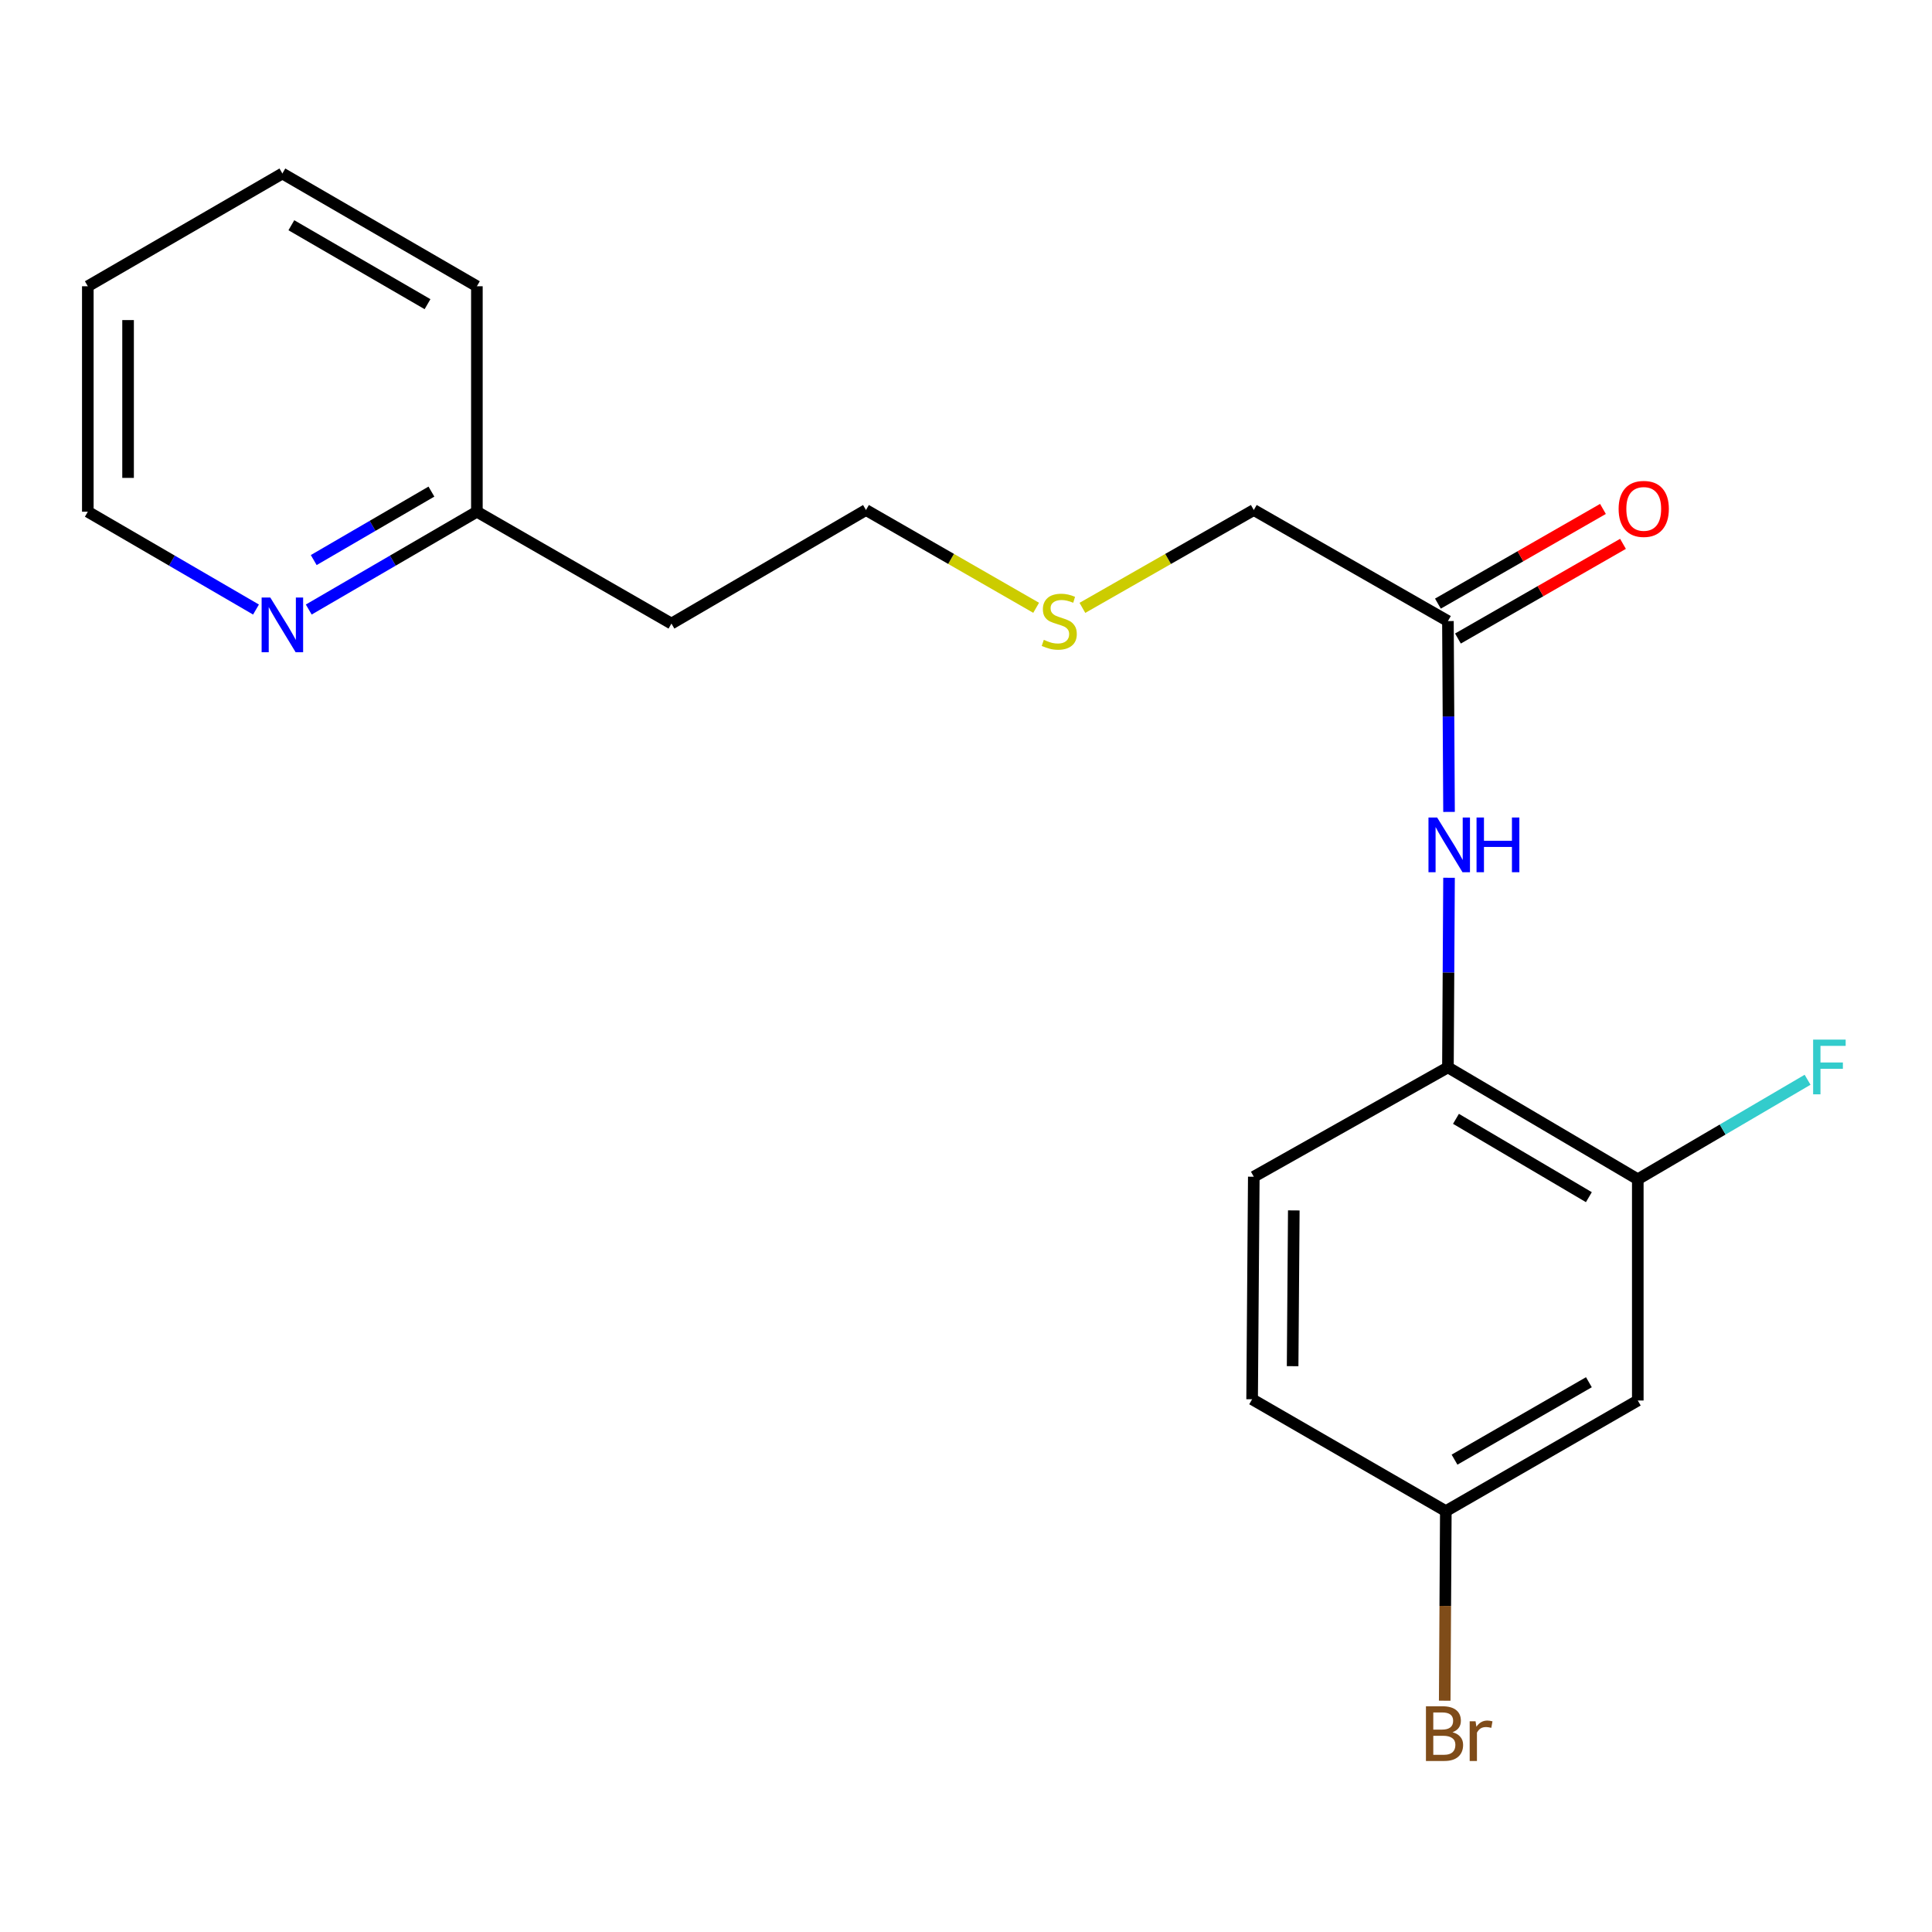<?xml version='1.0' encoding='iso-8859-1'?>
<svg version='1.1' baseProfile='full'
              xmlns='http://www.w3.org/2000/svg'
                      xmlns:rdkit='http://www.rdkit.org/xml'
                      xmlns:xlink='http://www.w3.org/1999/xlink'
                  xml:space='preserve'
width='1000px' height='1000px' viewBox='0 0 1000 1000'>
<!-- END OF HEADER -->
<rect style='opacity:1.0;fill:#FFFFFF;stroke:none' width='1000' height='1000' x='0' y='0'> </rect>
<path class='bond-0' d='M 750.017,454.337 L 749.731,503.403' style='fill:none;fill-rule:evenodd;stroke:#0000FF;stroke-width:6px;stroke-linecap:butt;stroke-linejoin:miter;stroke-opacity:1' />
<path class='bond-0' d='M 749.731,503.403 L 749.445,552.469' style='fill:none;fill-rule:evenodd;stroke:#000000;stroke-width:6px;stroke-linecap:butt;stroke-linejoin:miter;stroke-opacity:1' />
<path class='bond-2' d='M 750.018,420.242 L 749.732,370.855' style='fill:none;fill-rule:evenodd;stroke:#0000FF;stroke-width:6px;stroke-linecap:butt;stroke-linejoin:miter;stroke-opacity:1' />
<path class='bond-2' d='M 749.732,370.855 L 749.445,321.467' style='fill:none;fill-rule:evenodd;stroke:#000000;stroke-width:6px;stroke-linecap:butt;stroke-linejoin:miter;stroke-opacity:1' />
<path class='bond-1' d='M 749.445,552.469 L 847.717,610.39' style='fill:none;fill-rule:evenodd;stroke:#000000;stroke-width:6px;stroke-linecap:butt;stroke-linejoin:miter;stroke-opacity:1' />
<path class='bond-1' d='M 753.607,579.107 L 822.397,619.651' style='fill:none;fill-rule:evenodd;stroke:#000000;stroke-width:6px;stroke-linecap:butt;stroke-linejoin:miter;stroke-opacity:1' />
<path class='bond-6' d='M 749.445,552.469 L 648.963,609.071' style='fill:none;fill-rule:evenodd;stroke:#000000;stroke-width:6px;stroke-linecap:butt;stroke-linejoin:miter;stroke-opacity:1' />
<path class='bond-3' d='M 847.717,610.39 L 847.717,724.902' style='fill:none;fill-rule:evenodd;stroke:#000000;stroke-width:6px;stroke-linecap:butt;stroke-linejoin:miter;stroke-opacity:1' />
<path class='bond-9' d='M 847.717,610.39 L 891.657,584.636' style='fill:none;fill-rule:evenodd;stroke:#000000;stroke-width:6px;stroke-linecap:butt;stroke-linejoin:miter;stroke-opacity:1' />
<path class='bond-9' d='M 891.657,584.636 L 935.598,558.881' style='fill:none;fill-rule:evenodd;stroke:#33CCCC;stroke-width:6px;stroke-linecap:butt;stroke-linejoin:miter;stroke-opacity:1' />
<path class='bond-5' d='M 754.629,330.503 L 797.344,305.999' style='fill:none;fill-rule:evenodd;stroke:#000000;stroke-width:6px;stroke-linecap:butt;stroke-linejoin:miter;stroke-opacity:1' />
<path class='bond-5' d='M 797.344,305.999 L 840.059,281.496' style='fill:none;fill-rule:evenodd;stroke:#FF0000;stroke-width:6px;stroke-linecap:butt;stroke-linejoin:miter;stroke-opacity:1' />
<path class='bond-5' d='M 744.262,312.431 L 786.976,287.927' style='fill:none;fill-rule:evenodd;stroke:#000000;stroke-width:6px;stroke-linecap:butt;stroke-linejoin:miter;stroke-opacity:1' />
<path class='bond-5' d='M 786.976,287.927 L 829.691,263.423' style='fill:none;fill-rule:evenodd;stroke:#FF0000;stroke-width:6px;stroke-linecap:butt;stroke-linejoin:miter;stroke-opacity:1' />
<path class='bond-14' d='M 749.445,321.467 L 648.963,263.986' style='fill:none;fill-rule:evenodd;stroke:#000000;stroke-width:6px;stroke-linecap:butt;stroke-linejoin:miter;stroke-opacity:1' />
<path class='bond-20' d='M 847.717,724.902 L 748.357,782.152' style='fill:none;fill-rule:evenodd;stroke:#000000;stroke-width:6px;stroke-linecap:butt;stroke-linejoin:miter;stroke-opacity:1' />
<path class='bond-20' d='M 822.411,715.437 L 752.859,755.512' style='fill:none;fill-rule:evenodd;stroke:#000000;stroke-width:6px;stroke-linecap:butt;stroke-linejoin:miter;stroke-opacity:1' />
<path class='bond-4' d='M 159.809,315.493 L 203.323,290.179' style='fill:none;fill-rule:evenodd;stroke:#0000FF;stroke-width:6px;stroke-linecap:butt;stroke-linejoin:miter;stroke-opacity:1' />
<path class='bond-4' d='M 203.323,290.179 L 246.836,264.865' style='fill:none;fill-rule:evenodd;stroke:#000000;stroke-width:6px;stroke-linecap:butt;stroke-linejoin:miter;stroke-opacity:1' />
<path class='bond-4' d='M 162.386,289.89 L 192.846,272.17' style='fill:none;fill-rule:evenodd;stroke:#0000FF;stroke-width:6px;stroke-linecap:butt;stroke-linejoin:miter;stroke-opacity:1' />
<path class='bond-4' d='M 192.846,272.17 L 223.305,254.45' style='fill:none;fill-rule:evenodd;stroke:#000000;stroke-width:6px;stroke-linecap:butt;stroke-linejoin:miter;stroke-opacity:1' />
<path class='bond-15' d='M 132.505,315.495 L 88.98,290.18' style='fill:none;fill-rule:evenodd;stroke:#0000FF;stroke-width:6px;stroke-linecap:butt;stroke-linejoin:miter;stroke-opacity:1' />
<path class='bond-15' d='M 88.98,290.18 L 45.455,264.865' style='fill:none;fill-rule:evenodd;stroke:#000000;stroke-width:6px;stroke-linecap:butt;stroke-linejoin:miter;stroke-opacity:1' />
<path class='bond-10' d='M 648.963,609.071 L 648.095,724.254' style='fill:none;fill-rule:evenodd;stroke:#000000;stroke-width:6px;stroke-linecap:butt;stroke-linejoin:miter;stroke-opacity:1' />
<path class='bond-10' d='M 669.667,626.505 L 669.059,707.133' style='fill:none;fill-rule:evenodd;stroke:#000000;stroke-width:6px;stroke-linecap:butt;stroke-linejoin:miter;stroke-opacity:1' />
<path class='bond-7' d='M 748.357,782.152 L 648.095,724.254' style='fill:none;fill-rule:evenodd;stroke:#000000;stroke-width:6px;stroke-linecap:butt;stroke-linejoin:miter;stroke-opacity:1' />
<path class='bond-11' d='M 748.357,782.152 L 748.071,831.218' style='fill:none;fill-rule:evenodd;stroke:#000000;stroke-width:6px;stroke-linecap:butt;stroke-linejoin:miter;stroke-opacity:1' />
<path class='bond-11' d='M 748.071,831.218 L 747.785,880.283' style='fill:none;fill-rule:evenodd;stroke:#7F4C19;stroke-width:6px;stroke-linecap:butt;stroke-linejoin:miter;stroke-opacity:1' />
<path class='bond-8' d='M 246.836,264.865 L 347.539,322.764' style='fill:none;fill-rule:evenodd;stroke:#000000;stroke-width:6px;stroke-linecap:butt;stroke-linejoin:miter;stroke-opacity:1' />
<path class='bond-17' d='M 246.836,264.865 L 246.836,148.166' style='fill:none;fill-rule:evenodd;stroke:#000000;stroke-width:6px;stroke-linecap:butt;stroke-linejoin:miter;stroke-opacity:1' />
<path class='bond-12' d='M 560.251,314.629 L 604.607,289.307' style='fill:none;fill-rule:evenodd;stroke:#CCCC00;stroke-width:6px;stroke-linecap:butt;stroke-linejoin:miter;stroke-opacity:1' />
<path class='bond-12' d='M 604.607,289.307 L 648.963,263.986' style='fill:none;fill-rule:evenodd;stroke:#000000;stroke-width:6px;stroke-linecap:butt;stroke-linejoin:miter;stroke-opacity:1' />
<path class='bond-16' d='M 536.308,314.593 L 492.268,289.289' style='fill:none;fill-rule:evenodd;stroke:#CCCC00;stroke-width:6px;stroke-linecap:butt;stroke-linejoin:miter;stroke-opacity:1' />
<path class='bond-16' d='M 492.268,289.289 L 448.229,263.986' style='fill:none;fill-rule:evenodd;stroke:#000000;stroke-width:6px;stroke-linecap:butt;stroke-linejoin:miter;stroke-opacity:1' />
<path class='bond-13' d='M 347.539,322.764 L 448.229,263.986' style='fill:none;fill-rule:evenodd;stroke:#000000;stroke-width:6px;stroke-linecap:butt;stroke-linejoin:miter;stroke-opacity:1' />
<path class='bond-21' d='M 45.455,264.865 L 45.455,148.166' style='fill:none;fill-rule:evenodd;stroke:#000000;stroke-width:6px;stroke-linecap:butt;stroke-linejoin:miter;stroke-opacity:1' />
<path class='bond-21' d='M 66.29,247.361 L 66.29,165.671' style='fill:none;fill-rule:evenodd;stroke:#000000;stroke-width:6px;stroke-linecap:butt;stroke-linejoin:miter;stroke-opacity:1' />
<path class='bond-19' d='M 246.836,148.166 L 146.157,89.805' style='fill:none;fill-rule:evenodd;stroke:#000000;stroke-width:6px;stroke-linecap:butt;stroke-linejoin:miter;stroke-opacity:1' />
<path class='bond-19' d='M 221.285,157.438 L 150.81,116.585' style='fill:none;fill-rule:evenodd;stroke:#000000;stroke-width:6px;stroke-linecap:butt;stroke-linejoin:miter;stroke-opacity:1' />
<path class='bond-18' d='M 45.455,148.166 L 146.157,89.805' style='fill:none;fill-rule:evenodd;stroke:#000000;stroke-width:6px;stroke-linecap:butt;stroke-linejoin:miter;stroke-opacity:1' />
<path  class='atom-0' d='M 743.857 423.138
L 753.137 438.138
Q 754.057 439.618, 755.537 442.298
Q 757.017 444.978, 757.097 445.138
L 757.097 423.138
L 760.857 423.138
L 760.857 451.458
L 756.977 451.458
L 747.017 435.058
Q 745.857 433.138, 744.617 430.938
Q 743.417 428.738, 743.057 428.058
L 743.057 451.458
L 739.377 451.458
L 739.377 423.138
L 743.857 423.138
' fill='#0000FF'/>
<path  class='atom-0' d='M 764.257 423.138
L 768.097 423.138
L 768.097 435.178
L 782.577 435.178
L 782.577 423.138
L 786.417 423.138
L 786.417 451.458
L 782.577 451.458
L 782.577 438.378
L 768.097 438.378
L 768.097 451.458
L 764.257 451.458
L 764.257 423.138
' fill='#0000FF'/>
<path  class='atom-5' d='M 139.897 309.275
L 149.177 324.275
Q 150.097 325.755, 151.577 328.435
Q 153.057 331.115, 153.137 331.275
L 153.137 309.275
L 156.897 309.275
L 156.897 337.595
L 153.017 337.595
L 143.057 321.195
Q 141.897 319.275, 140.657 317.075
Q 139.457 314.875, 139.097 314.195
L 139.097 337.595
L 135.417 337.595
L 135.417 309.275
L 139.897 309.275
' fill='#0000FF'/>
<path  class='atom-6' d='M 837.796 263.406
Q 837.796 256.606, 841.156 252.806
Q 844.516 249.006, 850.796 249.006
Q 857.076 249.006, 860.436 252.806
Q 863.796 256.606, 863.796 263.406
Q 863.796 270.286, 860.396 274.206
Q 856.996 278.086, 850.796 278.086
Q 844.556 278.086, 841.156 274.206
Q 837.796 270.326, 837.796 263.406
M 850.796 274.886
Q 855.116 274.886, 857.436 272.006
Q 859.796 269.086, 859.796 263.406
Q 859.796 257.846, 857.436 255.046
Q 855.116 252.206, 850.796 252.206
Q 846.476 252.206, 844.116 255.006
Q 841.796 257.806, 841.796 263.406
Q 841.796 269.126, 844.116 272.006
Q 846.476 274.886, 850.796 274.886
' fill='#FF0000'/>
<path  class='atom-10' d='M 938.471 538.101
L 955.311 538.101
L 955.311 541.341
L 942.271 541.341
L 942.271 549.941
L 953.871 549.941
L 953.871 553.221
L 942.271 553.221
L 942.271 566.421
L 938.471 566.421
L 938.471 538.101
' fill='#33CCCC'/>
<path  class='atom-12' d='M 751.826 896.603
Q 754.546 897.363, 755.906 899.043
Q 757.306 900.683, 757.306 903.123
Q 757.306 907.043, 754.786 909.283
Q 752.306 911.483, 747.586 911.483
L 738.066 911.483
L 738.066 883.163
L 746.426 883.163
Q 751.266 883.163, 753.706 885.123
Q 756.146 887.083, 756.146 890.683
Q 756.146 894.963, 751.826 896.603
M 741.866 886.363
L 741.866 895.243
L 746.426 895.243
Q 749.226 895.243, 750.666 894.123
Q 752.146 892.963, 752.146 890.683
Q 752.146 886.363, 746.426 886.363
L 741.866 886.363
M 747.586 908.283
Q 750.346 908.283, 751.826 906.963
Q 753.306 905.643, 753.306 903.123
Q 753.306 900.803, 751.666 899.643
Q 750.066 898.443, 746.986 898.443
L 741.866 898.443
L 741.866 908.283
L 747.586 908.283
' fill='#7F4C19'/>
<path  class='atom-12' d='M 763.746 890.923
L 764.186 893.763
Q 766.346 890.563, 769.866 890.563
Q 770.986 890.563, 772.506 890.963
L 771.906 894.323
Q 770.186 893.923, 769.226 893.923
Q 767.546 893.923, 766.426 894.603
Q 765.346 895.243, 764.466 896.803
L 764.466 911.483
L 760.706 911.483
L 760.706 890.923
L 763.746 890.923
' fill='#7F4C19'/>
<path  class='atom-13' d='M 540.272 331.187
Q 540.592 331.307, 541.912 331.867
Q 543.232 332.427, 544.672 332.787
Q 546.152 333.107, 547.592 333.107
Q 550.272 333.107, 551.832 331.827
Q 553.392 330.507, 553.392 328.227
Q 553.392 326.667, 552.592 325.707
Q 551.832 324.747, 550.632 324.227
Q 549.432 323.707, 547.432 323.107
Q 544.912 322.347, 543.392 321.627
Q 541.912 320.907, 540.832 319.387
Q 539.792 317.867, 539.792 315.307
Q 539.792 311.747, 542.192 309.547
Q 544.632 307.347, 549.432 307.347
Q 552.712 307.347, 556.432 308.907
L 555.512 311.987
Q 552.112 310.587, 549.552 310.587
Q 546.792 310.587, 545.272 311.747
Q 543.752 312.867, 543.792 314.827
Q 543.792 316.347, 544.552 317.267
Q 545.352 318.187, 546.472 318.707
Q 547.632 319.227, 549.552 319.827
Q 552.112 320.627, 553.632 321.427
Q 555.152 322.227, 556.232 323.867
Q 557.352 325.467, 557.352 328.227
Q 557.352 332.147, 554.712 334.267
Q 552.112 336.347, 547.752 336.347
Q 545.232 336.347, 543.312 335.787
Q 541.432 335.267, 539.192 334.347
L 540.272 331.187
' fill='#CCCC00'/>
</svg>
